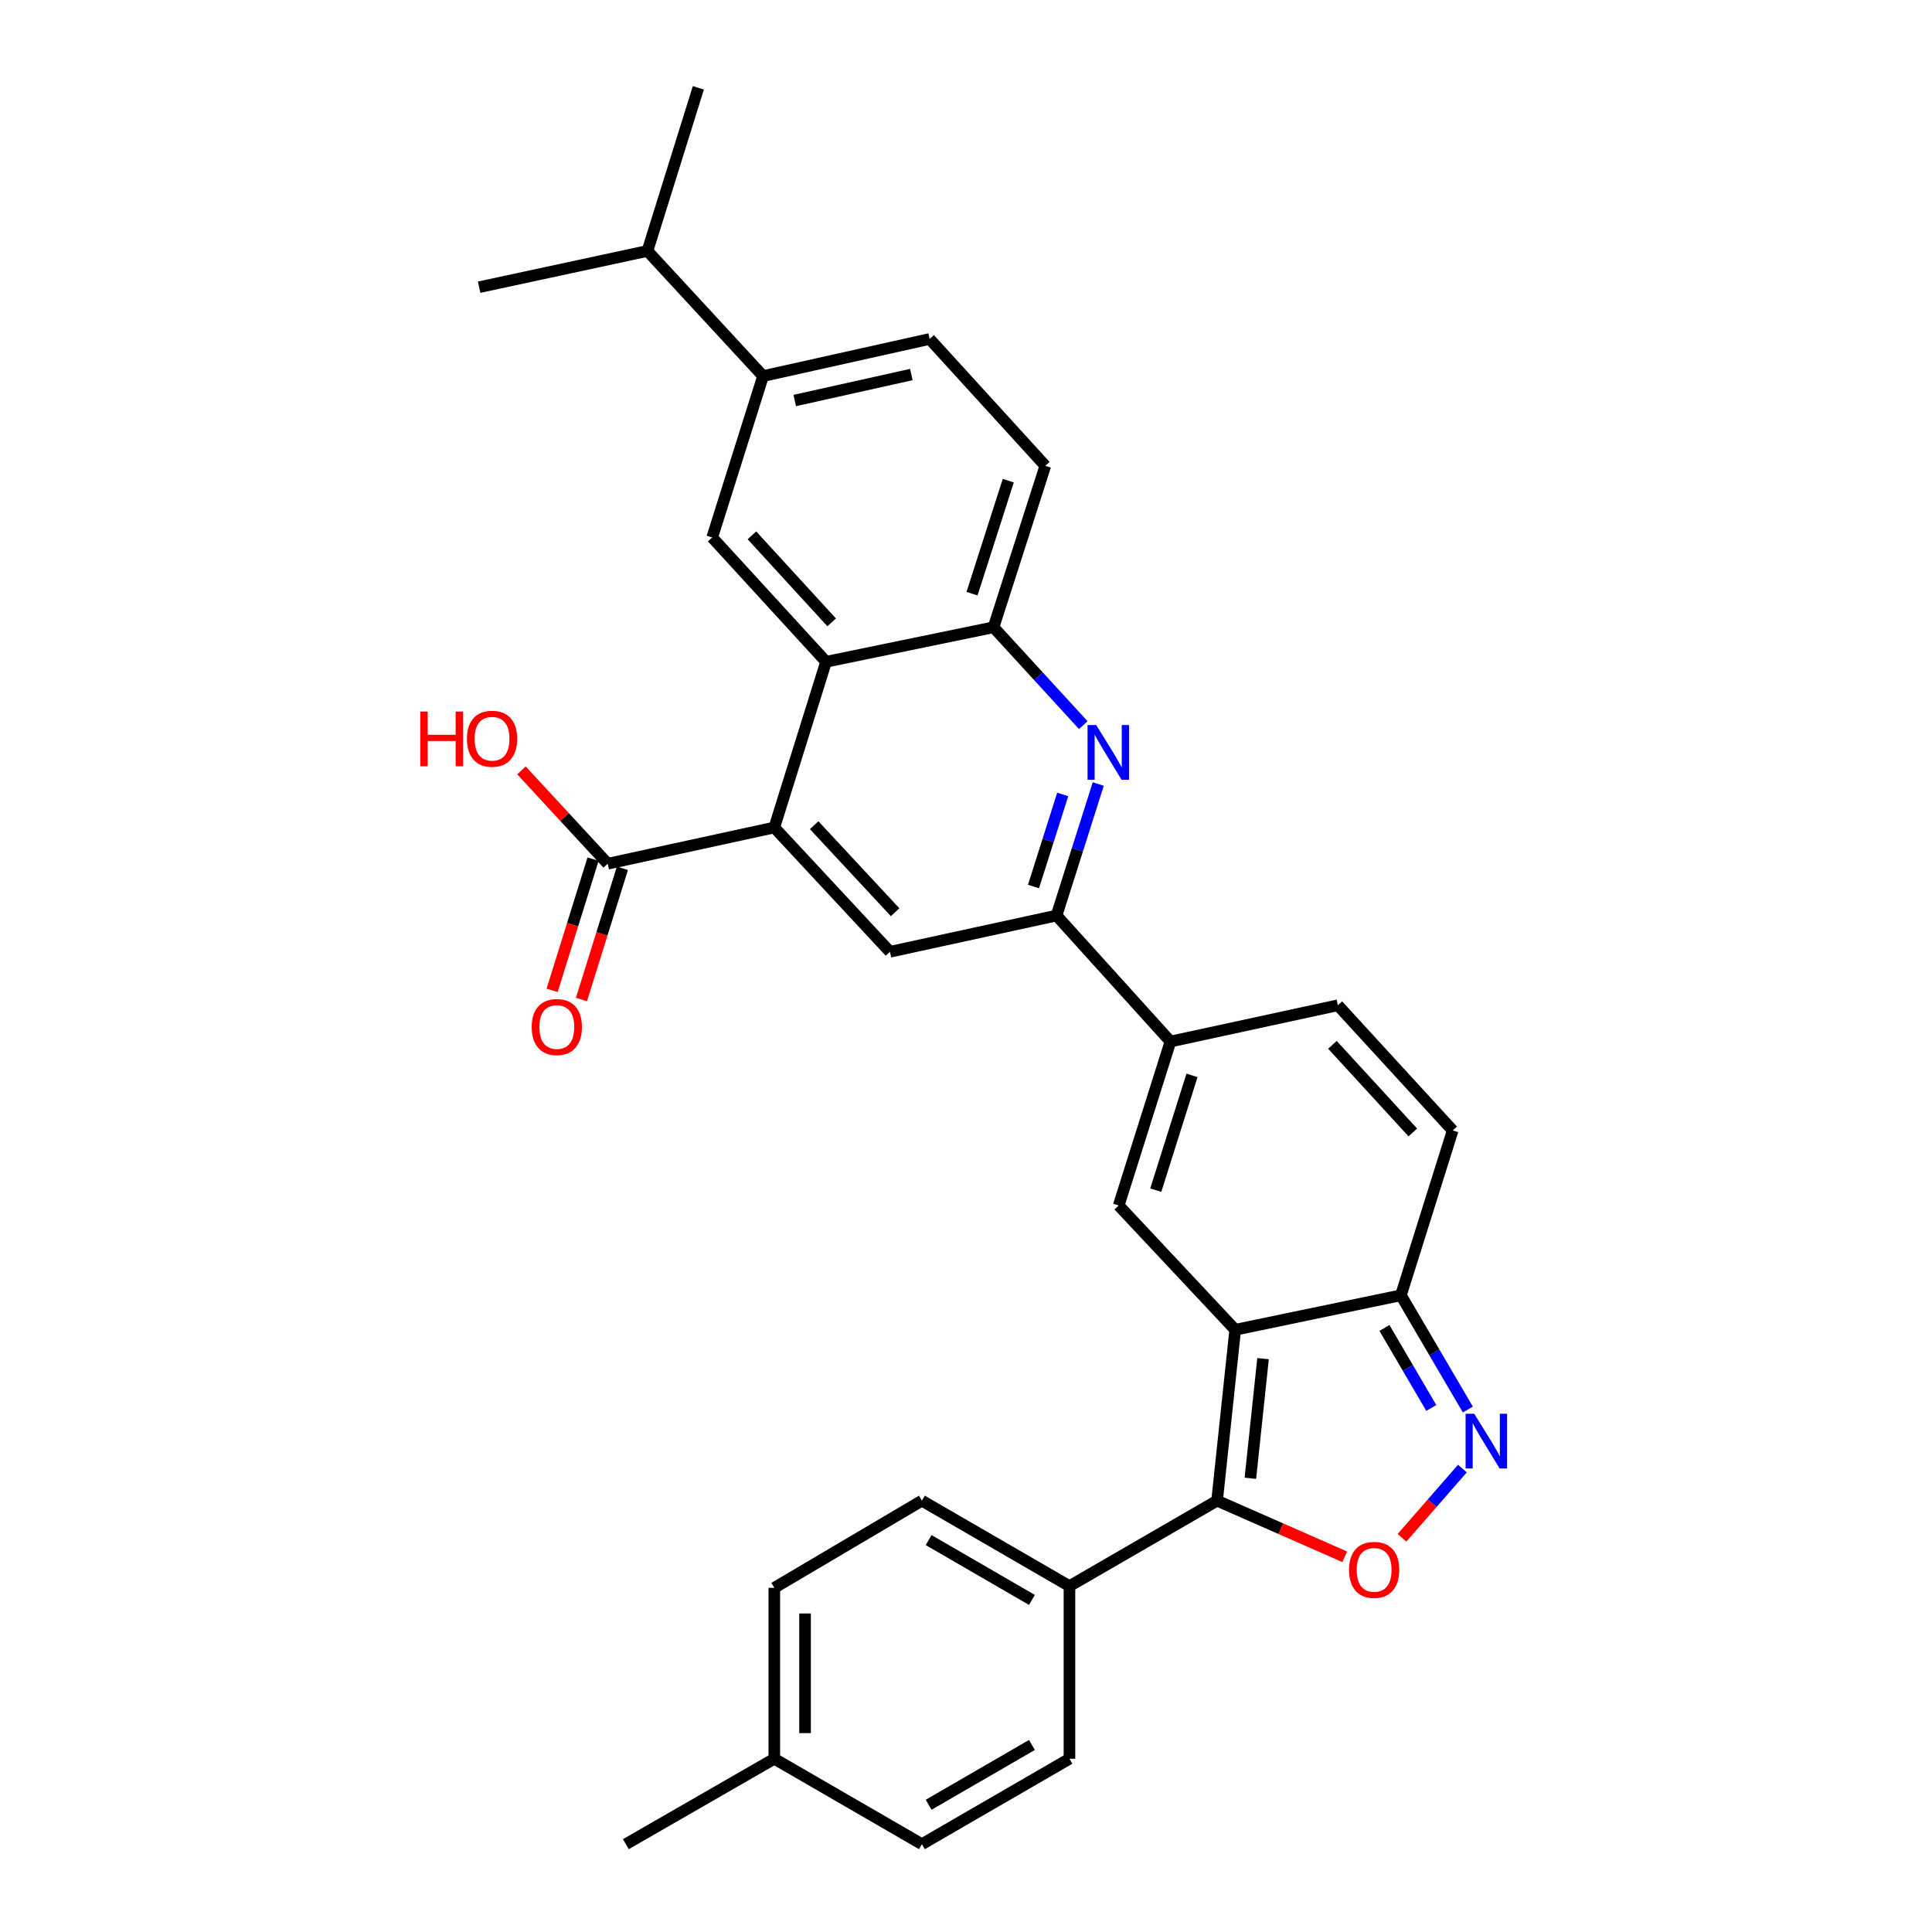 <?xml version='1.0' encoding='iso-8859-1'?>
<svg version='1.1' baseProfile='full'
              xmlns='http://www.w3.org/2000/svg'
                      xmlns:rdkit='http://www.rdkit.org/xml'
                      xmlns:xlink='http://www.w3.org/1999/xlink'
                  xml:space='preserve'
width='1000px' height='1000px' viewBox='0 0 1000 1000'>
<!-- END OF HEADER -->
<rect style='opacity:1.0;fill:#FFFFFF;stroke:none' width='1000' height='1000' x='0' y='0'> </rect>
<path class='bond-0' d='M 639.339,688.29 L 629.961,776.747' style='fill:none;fill-rule:evenodd;stroke:#000000;stroke-width:6px;stroke-linecap:butt;stroke-linejoin:miter;stroke-opacity:1' />
<path class='bond-0' d='M 653.753,703.236 L 647.189,765.156' style='fill:none;fill-rule:evenodd;stroke:#000000;stroke-width:6px;stroke-linecap:butt;stroke-linejoin:miter;stroke-opacity:1' />
<path class='bond-1' d='M 639.339,688.29 L 579.033,623.962' style='fill:none;fill-rule:evenodd;stroke:#000000;stroke-width:6px;stroke-linecap:butt;stroke-linejoin:miter;stroke-opacity:1' />
<path class='bond-8' d='M 639.339,688.29 L 725.118,670.436' style='fill:none;fill-rule:evenodd;stroke:#000000;stroke-width:6px;stroke-linecap:butt;stroke-linejoin:miter;stroke-opacity:1' />
<path class='bond-2' d='M 629.961,776.747 L 662.996,791.269' style='fill:none;fill-rule:evenodd;stroke:#000000;stroke-width:6px;stroke-linecap:butt;stroke-linejoin:miter;stroke-opacity:1' />
<path class='bond-2' d='M 662.996,791.269 L 696.03,805.791' style='fill:none;fill-rule:evenodd;stroke:#FF0000;stroke-width:6px;stroke-linecap:butt;stroke-linejoin:miter;stroke-opacity:1' />
<path class='bond-17' d='M 629.961,776.747 L 553.551,820.976' style='fill:none;fill-rule:evenodd;stroke:#000000;stroke-width:6px;stroke-linecap:butt;stroke-linejoin:miter;stroke-opacity:1' />
<path class='bond-5' d='M 579.033,623.962 L 605.823,539.093' style='fill:none;fill-rule:evenodd;stroke:#000000;stroke-width:6px;stroke-linecap:butt;stroke-linejoin:miter;stroke-opacity:1' />
<path class='bond-5' d='M 598.223,616.021 L 616.976,556.613' style='fill:none;fill-rule:evenodd;stroke:#000000;stroke-width:6px;stroke-linecap:butt;stroke-linejoin:miter;stroke-opacity:1' />
<path class='bond-31' d='M 725.672,795.953 L 741.3,778.041' style='fill:none;fill-rule:evenodd;stroke:#FF0000;stroke-width:6px;stroke-linecap:butt;stroke-linejoin:miter;stroke-opacity:1' />
<path class='bond-31' d='M 741.3,778.041 L 756.929,760.13' style='fill:none;fill-rule:evenodd;stroke:#0000FF;stroke-width:6px;stroke-linecap:butt;stroke-linejoin:miter;stroke-opacity:1' />
<path class='bond-3' d='M 759.754,729.571 L 742.436,700.003' style='fill:none;fill-rule:evenodd;stroke:#0000FF;stroke-width:6px;stroke-linecap:butt;stroke-linejoin:miter;stroke-opacity:1' />
<path class='bond-3' d='M 742.436,700.003 L 725.118,670.436' style='fill:none;fill-rule:evenodd;stroke:#000000;stroke-width:6px;stroke-linecap:butt;stroke-linejoin:miter;stroke-opacity:1' />
<path class='bond-3' d='M 740.831,728.741 L 728.708,708.044' style='fill:none;fill-rule:evenodd;stroke:#0000FF;stroke-width:6px;stroke-linecap:butt;stroke-linejoin:miter;stroke-opacity:1' />
<path class='bond-3' d='M 728.708,708.044 L 716.585,687.347' style='fill:none;fill-rule:evenodd;stroke:#000000;stroke-width:6px;stroke-linecap:butt;stroke-linejoin:miter;stroke-opacity:1' />
<path class='bond-4' d='M 400.783,428.31 L 460.639,492.646' style='fill:none;fill-rule:evenodd;stroke:#000000;stroke-width:6px;stroke-linecap:butt;stroke-linejoin:miter;stroke-opacity:1' />
<path class='bond-4' d='M 421.41,427.123 L 463.309,472.159' style='fill:none;fill-rule:evenodd;stroke:#000000;stroke-width:6px;stroke-linecap:butt;stroke-linejoin:miter;stroke-opacity:1' />
<path class='bond-7' d='M 400.783,428.31 L 427.573,342.531' style='fill:none;fill-rule:evenodd;stroke:#000000;stroke-width:6px;stroke-linecap:butt;stroke-linejoin:miter;stroke-opacity:1' />
<path class='bond-13' d='M 400.783,428.31 L 314.562,447.056' style='fill:none;fill-rule:evenodd;stroke:#000000;stroke-width:6px;stroke-linecap:butt;stroke-linejoin:miter;stroke-opacity:1' />
<path class='bond-9' d='M 605.823,539.093 L 546.86,473.882' style='fill:none;fill-rule:evenodd;stroke:#000000;stroke-width:6px;stroke-linecap:butt;stroke-linejoin:miter;stroke-opacity:1' />
<path class='bond-32' d='M 605.823,539.093 L 692.477,520.329' style='fill:none;fill-rule:evenodd;stroke:#000000;stroke-width:6px;stroke-linecap:butt;stroke-linejoin:miter;stroke-opacity:1' />
<path class='bond-6' d='M 568.455,405.812 L 557.657,439.847' style='fill:none;fill-rule:evenodd;stroke:#0000FF;stroke-width:6px;stroke-linecap:butt;stroke-linejoin:miter;stroke-opacity:1' />
<path class='bond-6' d='M 557.657,439.847 L 546.86,473.882' style='fill:none;fill-rule:evenodd;stroke:#000000;stroke-width:6px;stroke-linecap:butt;stroke-linejoin:miter;stroke-opacity:1' />
<path class='bond-6' d='M 550.051,411.212 L 542.493,435.036' style='fill:none;fill-rule:evenodd;stroke:#0000FF;stroke-width:6px;stroke-linecap:butt;stroke-linejoin:miter;stroke-opacity:1' />
<path class='bond-6' d='M 542.493,435.036 L 534.934,458.86' style='fill:none;fill-rule:evenodd;stroke:#000000;stroke-width:6px;stroke-linecap:butt;stroke-linejoin:miter;stroke-opacity:1' />
<path class='bond-11' d='M 560.713,375.332 L 537.484,350.004' style='fill:none;fill-rule:evenodd;stroke:#0000FF;stroke-width:6px;stroke-linecap:butt;stroke-linejoin:miter;stroke-opacity:1' />
<path class='bond-11' d='M 537.484,350.004 L 514.254,324.676' style='fill:none;fill-rule:evenodd;stroke:#000000;stroke-width:6px;stroke-linecap:butt;stroke-linejoin:miter;stroke-opacity:1' />
<path class='bond-12' d='M 427.573,342.531 L 368.628,278.194' style='fill:none;fill-rule:evenodd;stroke:#000000;stroke-width:6px;stroke-linecap:butt;stroke-linejoin:miter;stroke-opacity:1' />
<path class='bond-12' d='M 430.462,322.133 L 389.201,277.097' style='fill:none;fill-rule:evenodd;stroke:#000000;stroke-width:6px;stroke-linecap:butt;stroke-linejoin:miter;stroke-opacity:1' />
<path class='bond-33' d='M 427.573,342.531 L 514.254,324.676' style='fill:none;fill-rule:evenodd;stroke:#000000;stroke-width:6px;stroke-linecap:butt;stroke-linejoin:miter;stroke-opacity:1' />
<path class='bond-15' d='M 725.118,670.436 L 751.908,585.116' style='fill:none;fill-rule:evenodd;stroke:#000000;stroke-width:6px;stroke-linecap:butt;stroke-linejoin:miter;stroke-opacity:1' />
<path class='bond-10' d='M 546.86,473.882 L 460.639,492.646' style='fill:none;fill-rule:evenodd;stroke:#000000;stroke-width:6px;stroke-linecap:butt;stroke-linejoin:miter;stroke-opacity:1' />
<path class='bond-19' d='M 514.254,324.676 L 541.053,241.107' style='fill:none;fill-rule:evenodd;stroke:#000000;stroke-width:6px;stroke-linecap:butt;stroke-linejoin:miter;stroke-opacity:1' />
<path class='bond-19' d='M 503.124,307.283 L 521.883,248.784' style='fill:none;fill-rule:evenodd;stroke:#000000;stroke-width:6px;stroke-linecap:butt;stroke-linejoin:miter;stroke-opacity:1' />
<path class='bond-16' d='M 368.628,278.194 L 394.959,194.66' style='fill:none;fill-rule:evenodd;stroke:#000000;stroke-width:6px;stroke-linecap:butt;stroke-linejoin:miter;stroke-opacity:1' />
<path class='bond-18' d='M 306.969,444.687 L 296.37,478.647' style='fill:none;fill-rule:evenodd;stroke:#000000;stroke-width:6px;stroke-linecap:butt;stroke-linejoin:miter;stroke-opacity:1' />
<path class='bond-18' d='M 296.37,478.647 L 285.771,512.608' style='fill:none;fill-rule:evenodd;stroke:#FF0000;stroke-width:6px;stroke-linecap:butt;stroke-linejoin:miter;stroke-opacity:1' />
<path class='bond-18' d='M 322.156,449.426 L 311.557,483.387' style='fill:none;fill-rule:evenodd;stroke:#000000;stroke-width:6px;stroke-linecap:butt;stroke-linejoin:miter;stroke-opacity:1' />
<path class='bond-18' d='M 311.557,483.387 L 300.958,517.348' style='fill:none;fill-rule:evenodd;stroke:#FF0000;stroke-width:6px;stroke-linecap:butt;stroke-linejoin:miter;stroke-opacity:1' />
<path class='bond-24' d='M 314.562,447.056 L 292.228,422.896' style='fill:none;fill-rule:evenodd;stroke:#000000;stroke-width:6px;stroke-linecap:butt;stroke-linejoin:miter;stroke-opacity:1' />
<path class='bond-24' d='M 292.228,422.896 L 269.894,398.735' style='fill:none;fill-rule:evenodd;stroke:#FF0000;stroke-width:6px;stroke-linecap:butt;stroke-linejoin:miter;stroke-opacity:1' />
<path class='bond-14' d='M 692.477,520.329 L 751.908,585.116' style='fill:none;fill-rule:evenodd;stroke:#000000;stroke-width:6px;stroke-linecap:butt;stroke-linejoin:miter;stroke-opacity:1' />
<path class='bond-14' d='M 689.667,540.802 L 731.269,586.153' style='fill:none;fill-rule:evenodd;stroke:#000000;stroke-width:6px;stroke-linecap:butt;stroke-linejoin:miter;stroke-opacity:1' />
<path class='bond-23' d='M 394.959,194.66 L 335.121,129.89' style='fill:none;fill-rule:evenodd;stroke:#000000;stroke-width:6px;stroke-linecap:butt;stroke-linejoin:miter;stroke-opacity:1' />
<path class='bond-35' d='M 394.959,194.66 L 481.18,175.453' style='fill:none;fill-rule:evenodd;stroke:#000000;stroke-width:6px;stroke-linecap:butt;stroke-linejoin:miter;stroke-opacity:1' />
<path class='bond-35' d='M 411.351,207.308 L 471.706,193.863' style='fill:none;fill-rule:evenodd;stroke:#000000;stroke-width:6px;stroke-linecap:butt;stroke-linejoin:miter;stroke-opacity:1' />
<path class='bond-21' d='M 553.551,820.976 L 477.176,776.747' style='fill:none;fill-rule:evenodd;stroke:#000000;stroke-width:6px;stroke-linecap:butt;stroke-linejoin:miter;stroke-opacity:1' />
<path class='bond-21' d='M 534.122,828.109 L 480.659,797.149' style='fill:none;fill-rule:evenodd;stroke:#000000;stroke-width:6px;stroke-linecap:butt;stroke-linejoin:miter;stroke-opacity:1' />
<path class='bond-22' d='M 553.551,820.976 L 553.551,910.326' style='fill:none;fill-rule:evenodd;stroke:#000000;stroke-width:6px;stroke-linecap:butt;stroke-linejoin:miter;stroke-opacity:1' />
<path class='bond-20' d='M 541.053,241.107 L 481.18,175.453' style='fill:none;fill-rule:evenodd;stroke:#000000;stroke-width:6px;stroke-linecap:butt;stroke-linejoin:miter;stroke-opacity:1' />
<path class='bond-25' d='M 477.176,776.747 L 400.783,821.86' style='fill:none;fill-rule:evenodd;stroke:#000000;stroke-width:6px;stroke-linecap:butt;stroke-linejoin:miter;stroke-opacity:1' />
<path class='bond-26' d='M 553.551,910.326 L 477.176,954.545' style='fill:none;fill-rule:evenodd;stroke:#000000;stroke-width:6px;stroke-linecap:butt;stroke-linejoin:miter;stroke-opacity:1' />
<path class='bond-26' d='M 534.123,903.19 L 480.661,934.144' style='fill:none;fill-rule:evenodd;stroke:#000000;stroke-width:6px;stroke-linecap:butt;stroke-linejoin:miter;stroke-opacity:1' />
<path class='bond-28' d='M 335.121,129.89 L 361.469,45.455' style='fill:none;fill-rule:evenodd;stroke:#000000;stroke-width:6px;stroke-linecap:butt;stroke-linejoin:miter;stroke-opacity:1' />
<path class='bond-29' d='M 335.121,129.89 L 248.007,148.655' style='fill:none;fill-rule:evenodd;stroke:#000000;stroke-width:6px;stroke-linecap:butt;stroke-linejoin:miter;stroke-opacity:1' />
<path class='bond-34' d='M 400.783,821.86 L 400.783,910.326' style='fill:none;fill-rule:evenodd;stroke:#000000;stroke-width:6px;stroke-linecap:butt;stroke-linejoin:miter;stroke-opacity:1' />
<path class='bond-34' d='M 416.693,835.129 L 416.693,897.056' style='fill:none;fill-rule:evenodd;stroke:#000000;stroke-width:6px;stroke-linecap:butt;stroke-linejoin:miter;stroke-opacity:1' />
<path class='bond-27' d='M 477.176,954.545 L 400.783,910.326' style='fill:none;fill-rule:evenodd;stroke:#000000;stroke-width:6px;stroke-linecap:butt;stroke-linejoin:miter;stroke-opacity:1' />
<path class='bond-30' d='M 400.783,910.326 L 323.94,954.545' style='fill:none;fill-rule:evenodd;stroke:#000000;stroke-width:6px;stroke-linecap:butt;stroke-linejoin:miter;stroke-opacity:1' />
<path  class='atom-3' d='M 698.25 812.562
Q 698.25 805.762, 701.61 801.962
Q 704.97 798.162, 711.25 798.162
Q 717.53 798.162, 720.89 801.962
Q 724.25 805.762, 724.25 812.562
Q 724.25 819.442, 720.85 823.362
Q 717.45 827.242, 711.25 827.242
Q 705.01 827.242, 701.61 823.362
Q 698.25 819.482, 698.25 812.562
M 711.25 824.042
Q 715.57 824.042, 717.89 821.162
Q 720.25 818.242, 720.25 812.562
Q 720.25 807.002, 717.89 804.202
Q 715.57 801.362, 711.25 801.362
Q 706.93 801.362, 704.57 804.162
Q 702.25 806.962, 702.25 812.562
Q 702.25 818.282, 704.57 821.162
Q 706.93 824.042, 711.25 824.042
' fill='#FF0000'/>
<path  class='atom-4' d='M 763.069 731.758
L 772.349 746.758
Q 773.269 748.238, 774.749 750.918
Q 776.229 753.598, 776.309 753.758
L 776.309 731.758
L 780.069 731.758
L 780.069 760.078
L 776.189 760.078
L 766.229 743.678
Q 765.069 741.758, 763.829 739.558
Q 762.629 737.358, 762.269 736.678
L 762.269 760.078
L 758.589 760.078
L 758.589 731.758
L 763.069 731.758
' fill='#0000FF'/>
<path  class='atom-7' d='M 567.39 375.277
L 576.67 390.277
Q 577.59 391.757, 579.07 394.437
Q 580.55 397.117, 580.63 397.277
L 580.63 375.277
L 584.39 375.277
L 584.39 403.597
L 580.51 403.597
L 570.55 387.197
Q 569.39 385.277, 568.15 383.077
Q 566.95 380.877, 566.59 380.197
L 566.59 403.597
L 562.91 403.597
L 562.91 375.277
L 567.39 375.277
' fill='#0000FF'/>
<path  class='atom-19' d='M 275.206 531.59
Q 275.206 524.79, 278.566 520.99
Q 281.926 517.19, 288.206 517.19
Q 294.486 517.19, 297.846 520.99
Q 301.206 524.79, 301.206 531.59
Q 301.206 538.47, 297.806 542.39
Q 294.406 546.27, 288.206 546.27
Q 281.966 546.27, 278.566 542.39
Q 275.206 538.51, 275.206 531.59
M 288.206 543.07
Q 292.526 543.07, 294.846 540.19
Q 297.206 537.27, 297.206 531.59
Q 297.206 526.03, 294.846 523.23
Q 292.526 520.39, 288.206 520.39
Q 283.886 520.39, 281.526 523.19
Q 279.206 525.99, 279.206 531.59
Q 279.206 537.31, 281.526 540.19
Q 283.886 543.07, 288.206 543.07
' fill='#FF0000'/>
<path  class='atom-25' d='M 217.529 368.287
L 221.369 368.287
L 221.369 380.327
L 235.849 380.327
L 235.849 368.287
L 239.689 368.287
L 239.689 396.607
L 235.849 396.607
L 235.849 383.527
L 221.369 383.527
L 221.369 396.607
L 217.529 396.607
L 217.529 368.287
' fill='#FF0000'/>
<path  class='atom-25' d='M 241.689 382.367
Q 241.689 375.567, 245.049 371.767
Q 248.409 367.967, 254.689 367.967
Q 260.969 367.967, 264.329 371.767
Q 267.689 375.567, 267.689 382.367
Q 267.689 389.247, 264.289 393.167
Q 260.889 397.047, 254.689 397.047
Q 248.449 397.047, 245.049 393.167
Q 241.689 389.287, 241.689 382.367
M 254.689 393.847
Q 259.009 393.847, 261.329 390.967
Q 263.689 388.047, 263.689 382.367
Q 263.689 376.807, 261.329 374.007
Q 259.009 371.167, 254.689 371.167
Q 250.369 371.167, 248.009 373.967
Q 245.689 376.767, 245.689 382.367
Q 245.689 388.087, 248.009 390.967
Q 250.369 393.847, 254.689 393.847
' fill='#FF0000'/>
</svg>
